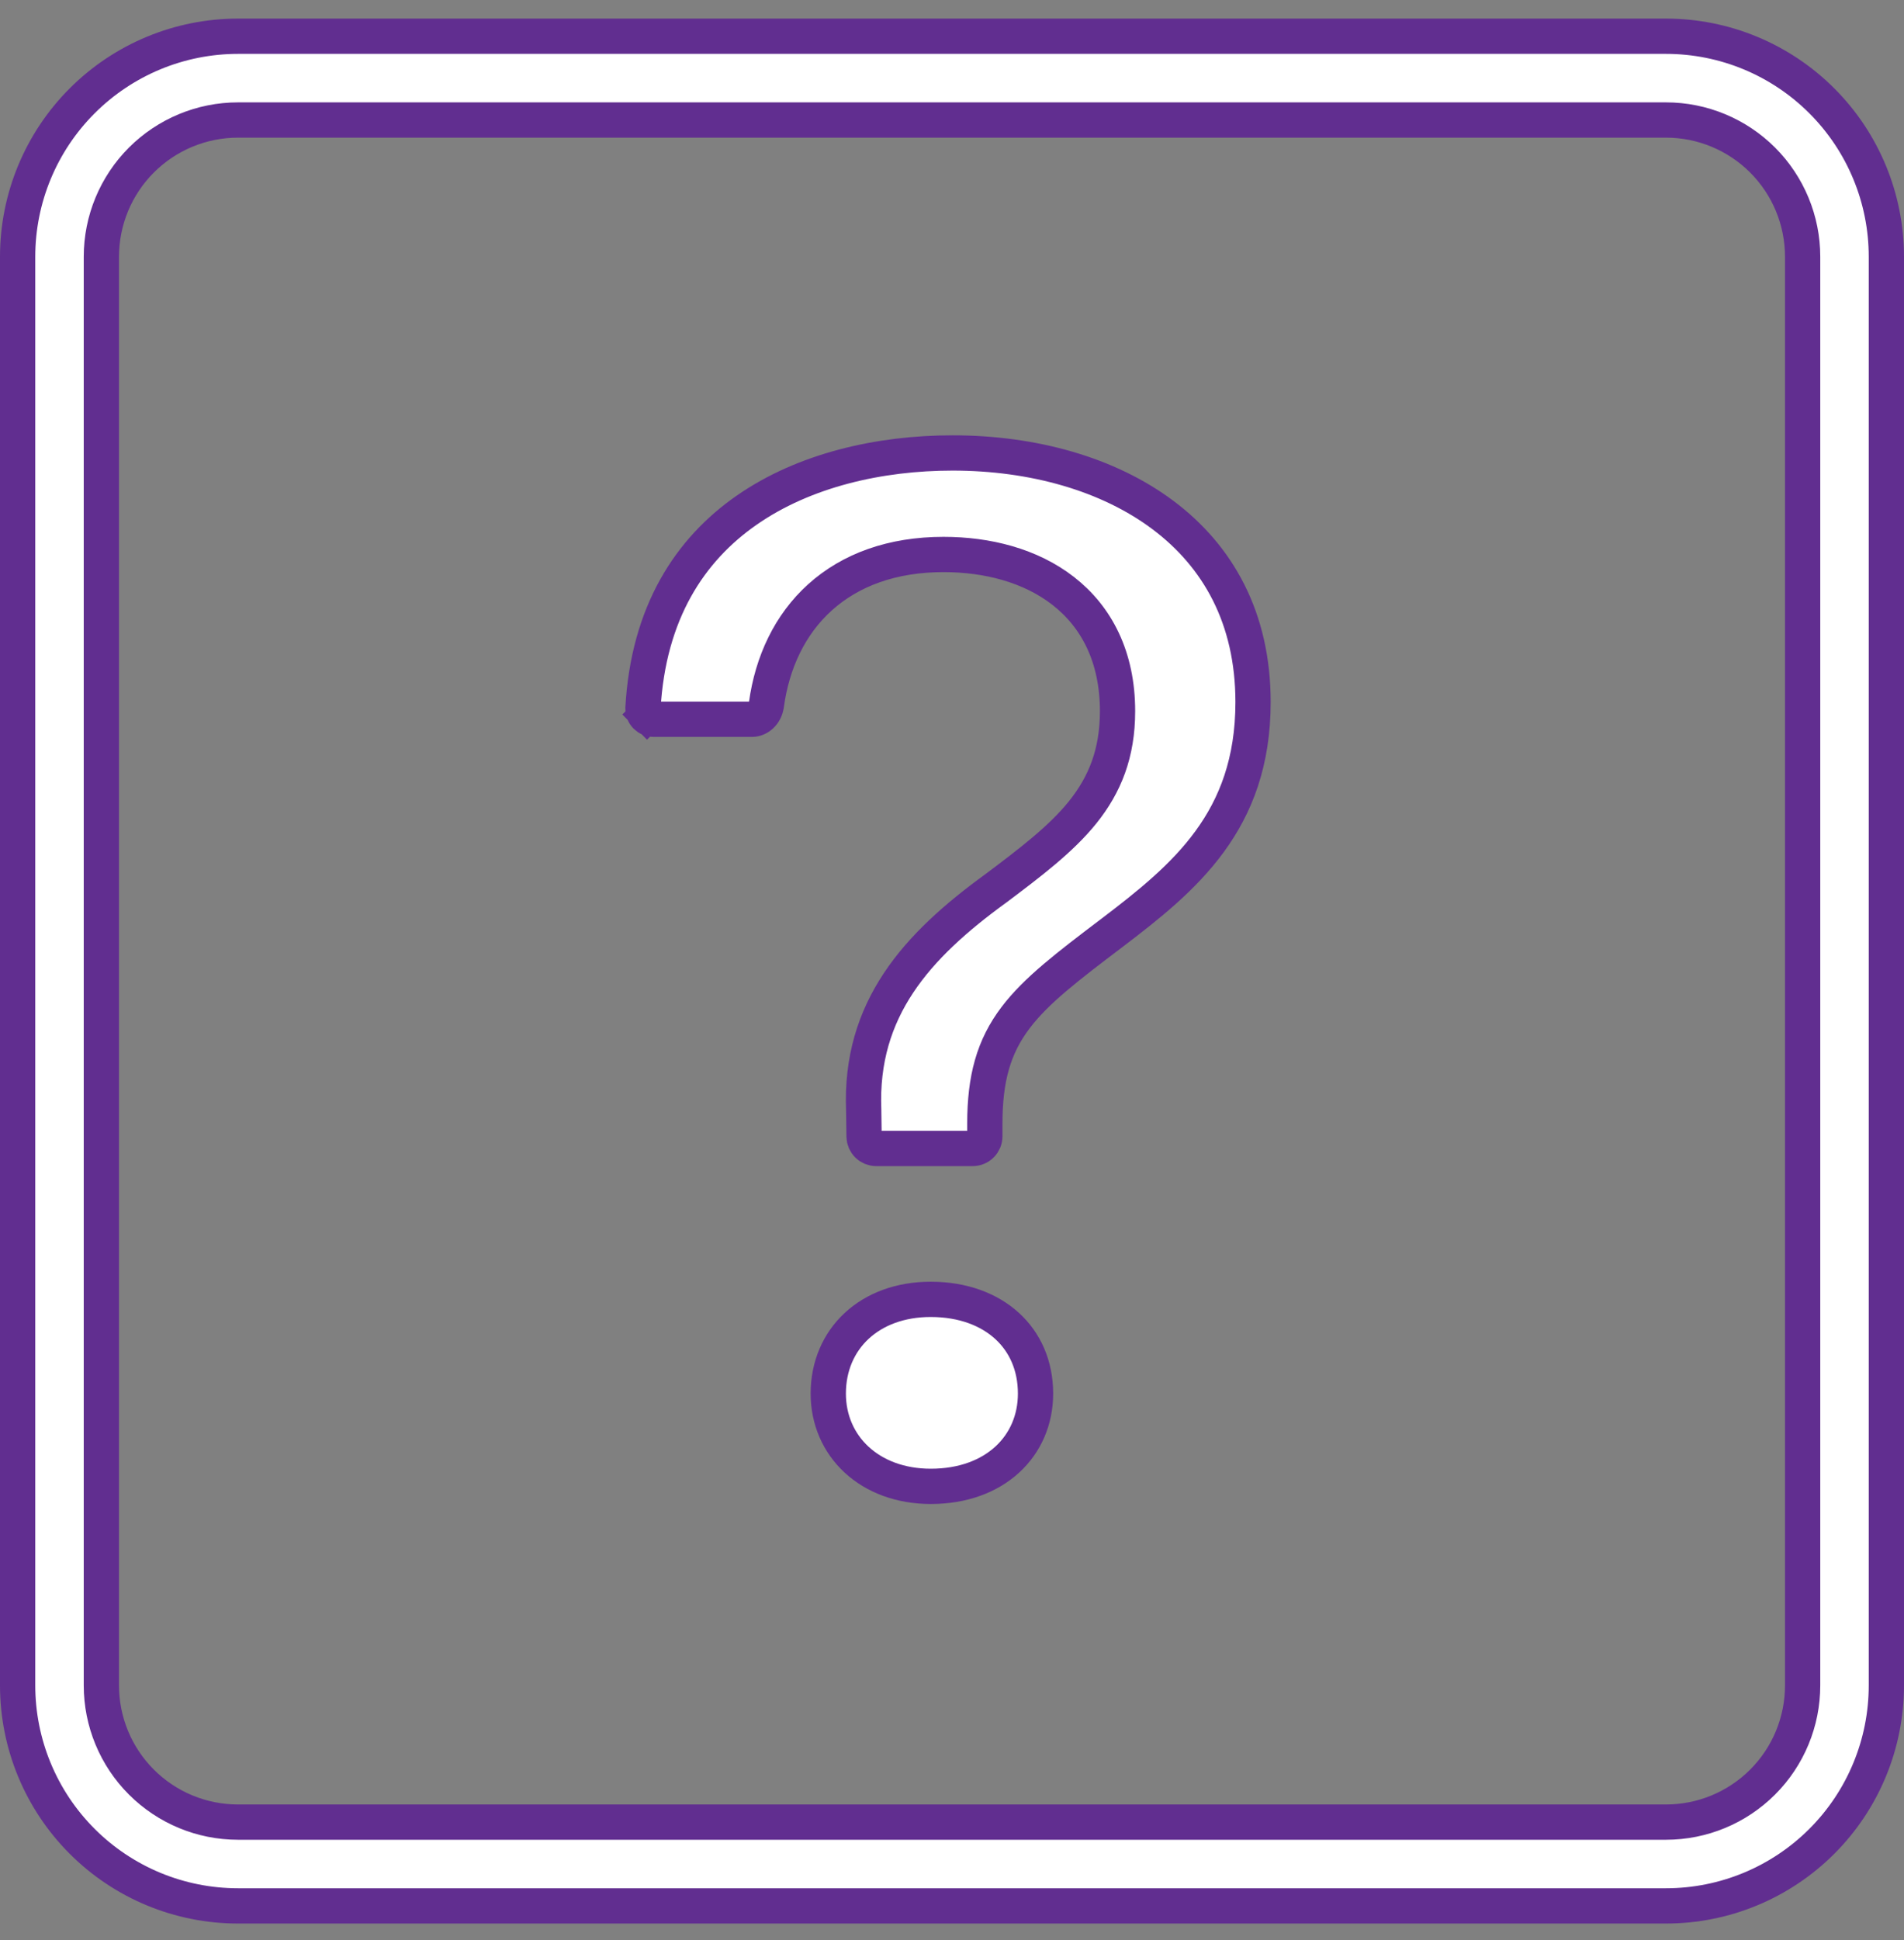 <svg width="54" height="55" viewBox="0 0 54 55" fill="none" xmlns="http://www.w3.org/2000/svg">
<rect x="0" y="0" width="54" height="55" fill="#808080" stroke="none"/>
<path d="M49.99 4.537C49.263 3.811 48.278 3.402 47.25 3.402H6.75C5.722 3.402 4.737 3.811 4.01 4.537C3.283 5.264 2.875 6.25 2.875 7.277V47.777C2.875 48.805 3.283 49.791 4.01 50.517C4.737 51.244 5.722 51.652 6.75 51.652H47.25C48.278 51.652 49.263 51.244 49.99 50.517C50.717 49.791 51.125 48.805 51.125 47.777V7.277C51.125 6.25 50.717 5.264 49.99 4.537ZM2.331 2.858C3.503 1.686 5.092 1.027 6.75 1.027H47.25C48.908 1.027 50.497 1.686 51.669 2.858C52.842 4.03 53.5 5.62 53.5 7.277V47.777C53.5 49.435 52.842 51.025 51.669 52.197C50.497 53.369 48.908 54.027 47.25 54.027H6.75C5.092 54.027 3.503 53.369 2.331 52.197C1.158 51.025 0.5 49.435 0.5 47.777V7.277C0.5 5.62 1.158 4.03 2.331 2.858Z" fill="white" stroke="#612E90"/>
<path d="M18.549 20.389L18.54 20.389C18.499 20.39 18.459 20.382 18.421 20.366C18.383 20.351 18.349 20.328 18.32 20.298L18 20.611L18.32 20.298C18.291 20.269 18.269 20.234 18.255 20.196C18.24 20.159 18.234 20.119 18.235 20.079C18.388 17.371 19.561 15.585 21.178 14.461C22.816 13.323 24.947 12.84 27.017 12.84C29.295 12.84 31.436 13.436 32.995 14.609C34.538 15.769 35.538 17.513 35.538 19.903C35.538 23.284 33.586 24.886 31.537 26.444L31.497 26.474C30.295 27.386 29.39 28.073 28.804 28.847C28.179 29.672 27.931 30.57 27.931 31.858V32.212C27.931 32.303 27.895 32.39 27.83 32.455C27.766 32.519 27.678 32.556 27.587 32.556H24.85H24.85C24.76 32.556 24.673 32.52 24.609 32.457C24.545 32.394 24.508 32.308 24.506 32.218C24.506 32.218 24.506 32.218 24.506 32.217L24.496 31.486L24.496 31.486L24.496 31.473C24.378 28.601 26.003 26.811 28.232 25.191L28.232 25.191L28.238 25.187C29.223 24.447 30.092 23.788 30.704 23.029C31.338 22.241 31.695 21.349 31.695 20.16C31.695 18.625 31.103 17.489 30.153 16.75C29.221 16.025 27.993 15.718 26.76 15.718C25.304 15.718 24.122 16.154 23.26 16.929C22.401 17.702 21.901 18.775 21.736 19.977L21.736 19.977L21.735 19.98C21.702 20.236 21.507 20.389 21.333 20.389H18.549V20.389ZM26.399 42.134C24.661 42.134 23.491 40.99 23.491 39.505C23.491 37.954 24.664 36.833 26.396 36.833C27.317 36.833 28.059 37.125 28.565 37.589C29.068 38.05 29.369 38.707 29.369 39.505C29.369 40.986 28.222 42.134 26.399 42.134Z" fill="white" stroke="#612E90"/>
</svg>
